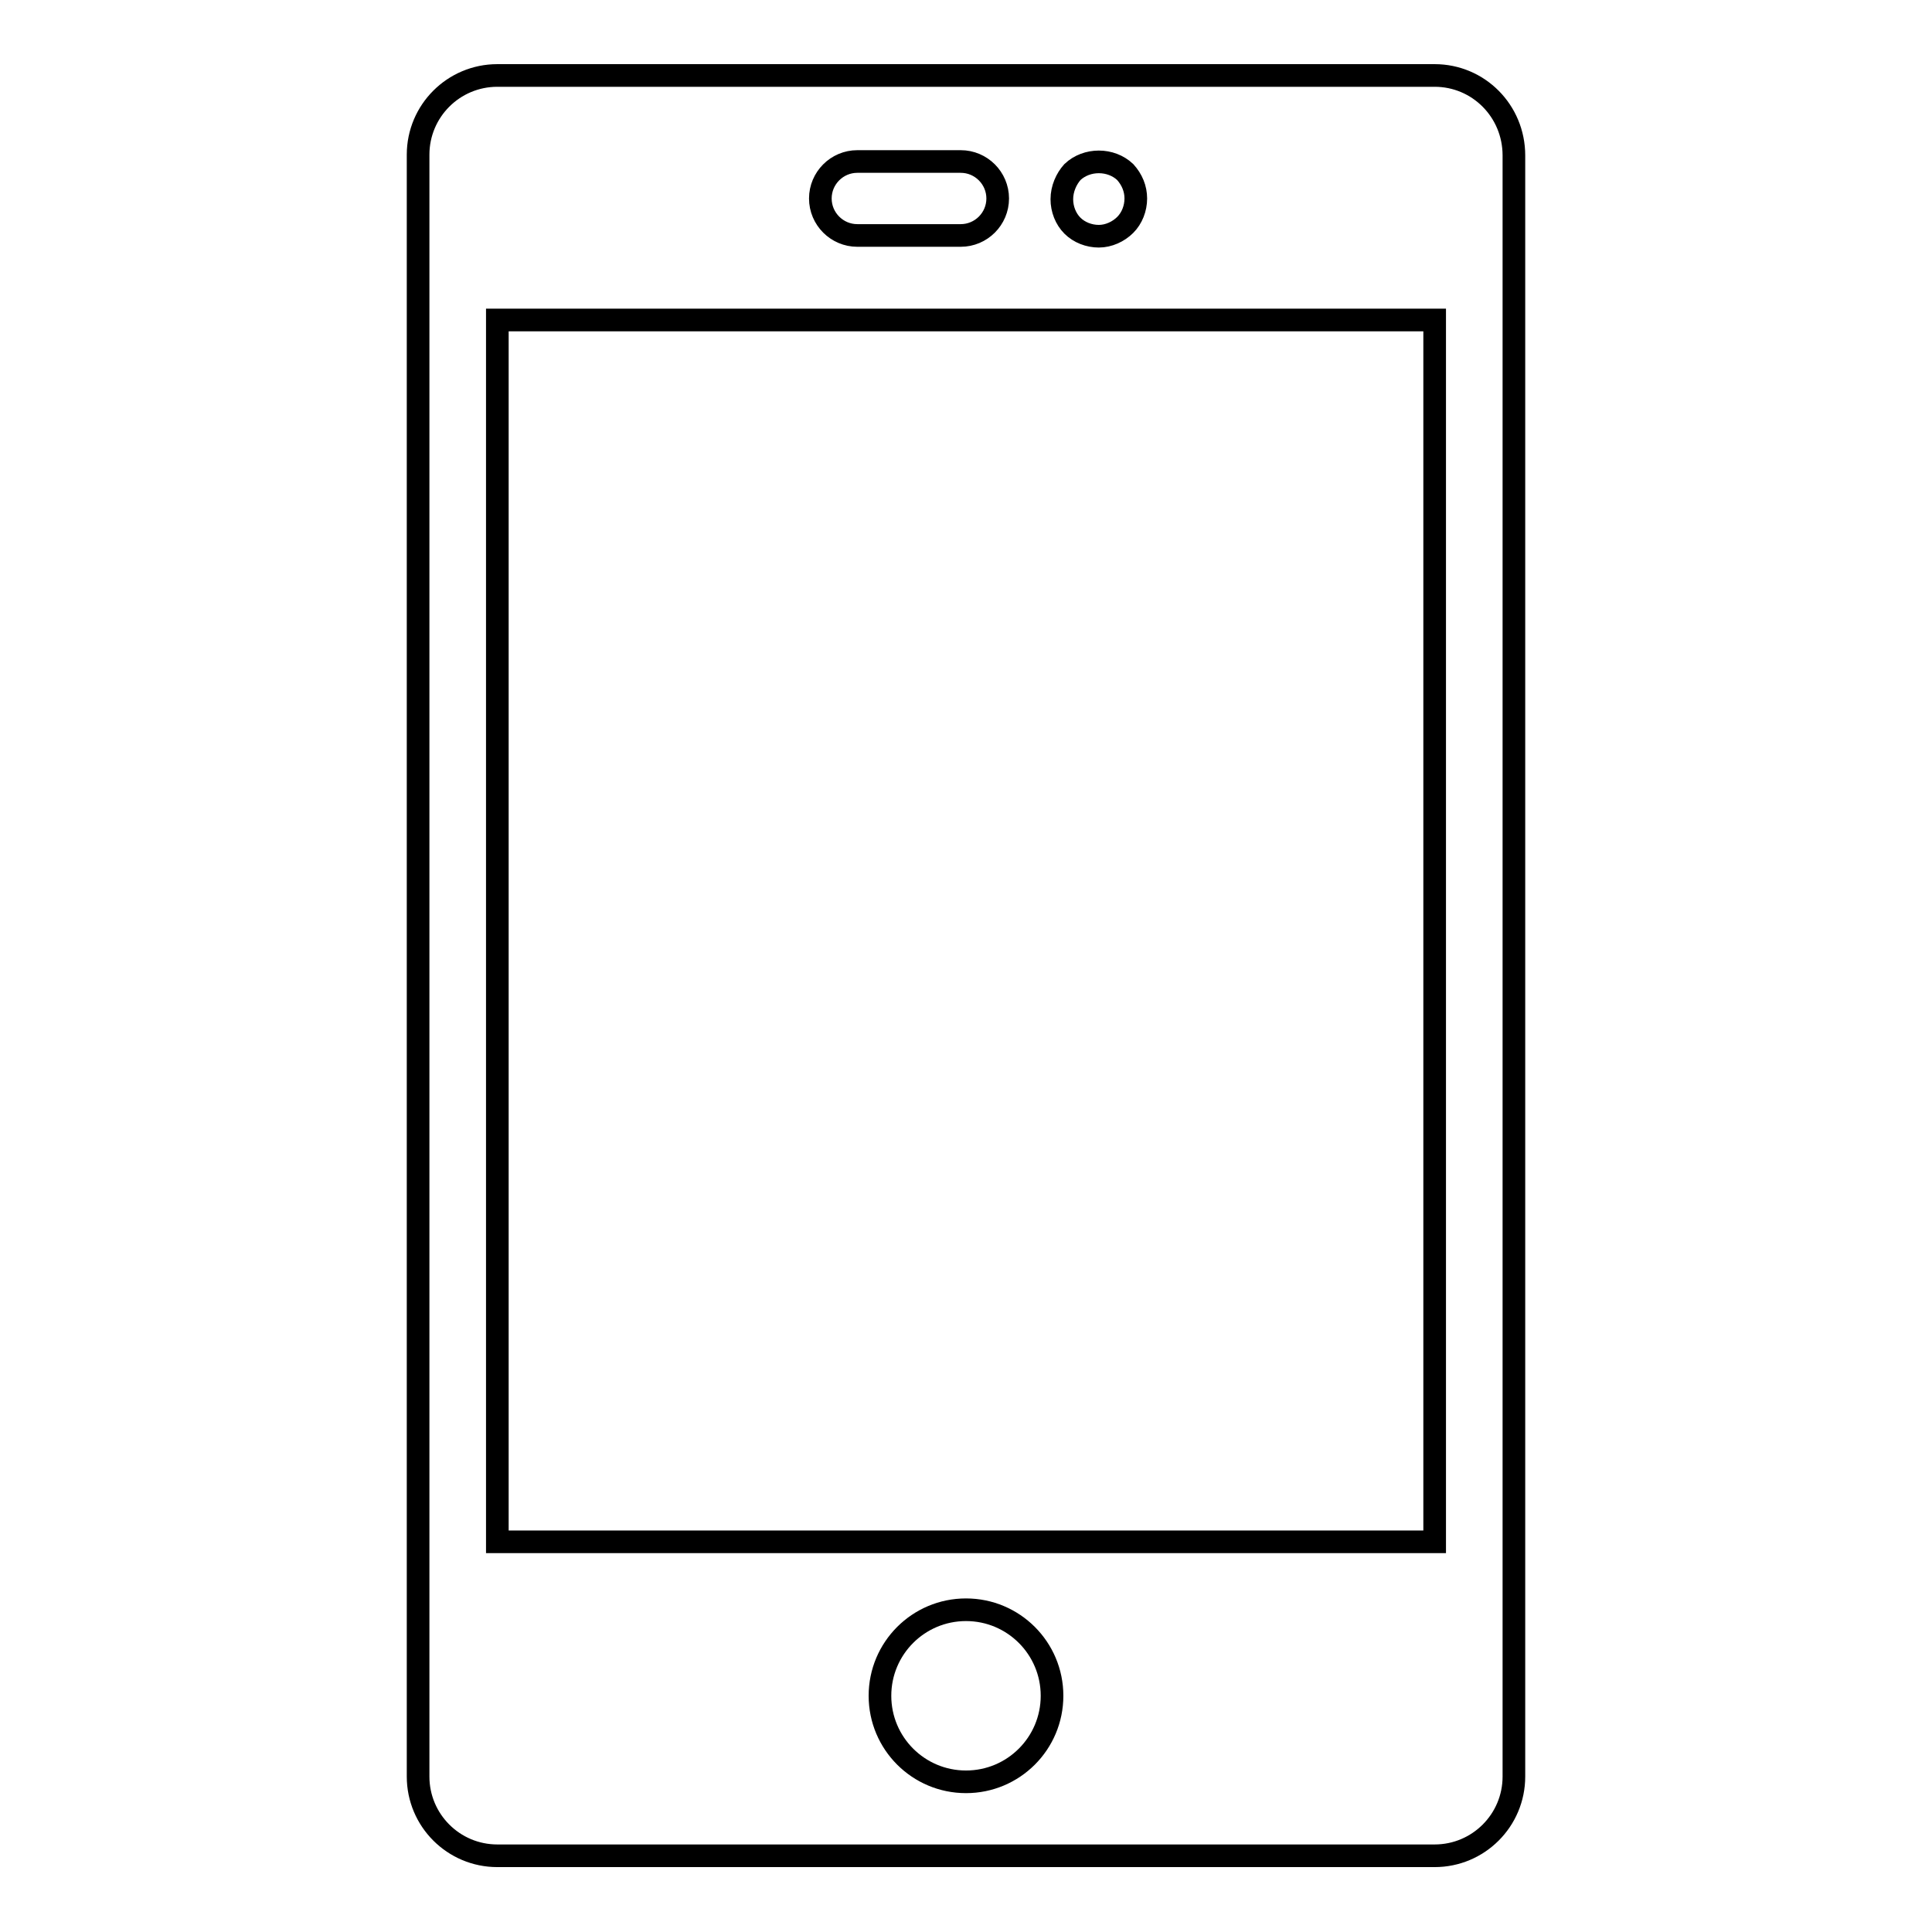 <?xml version="1.0" encoding="utf-8"?>
<!-- Svg Vector Icons : http://www.onlinewebfonts.com/icon -->
<!DOCTYPE svg PUBLIC "-//W3C//DTD SVG 1.1//EN" "http://www.w3.org/Graphics/SVG/1.1/DTD/svg11.dtd">
<svg version="1.1" xmlns="http://www.w3.org/2000/svg" xmlns:xlink="http://www.w3.org/1999/xlink" x="0px" y="0px" viewBox="0 0 256 256" enable-background="new 0 0 256 256" xml:space="preserve">
<g><g><path stroke-width="3" fill-opacity="0" stroke="#000000"  d="M190.1,10H65.9c-5.8,0-10.5,4.7-10.5,10.5v12.9v5.1v165.8V216v19.4c0,5.8,4.7,10.5,10.5,10.5H84h38.9h10.3H172h18.1c5.8,0,10.5-4.7,10.5-10.5v-24.9v-6.3V38.5V28v-7.4C200.6,14.7,195.9,10,190.1,10L190.1,10z M142.1,22.8c1.9-1.8,5.1-1.8,7,0c0.9,1,1.4,2.2,1.4,3.5c0,1.3-0.5,2.6-1.4,3.5c-0.9,0.9-2.2,1.5-3.5,1.5c-1.3,0-2.6-0.5-3.5-1.4c-0.9-0.9-1.4-2.2-1.4-3.5C140.7,25,141.3,23.7,142.1,22.8L142.1,22.8z M113.6,21.4h13.7c2.7,0,4.9,2.2,4.9,4.9c0,2.7-2.2,4.9-4.9,4.9h-13.7c-2.7,0-4.9-2.2-4.9-4.9C108.7,23.6,110.9,21.4,113.6,21.4L113.6,21.4z M128,236.1c-6.3,0-11.4-5.1-11.4-11.4c0-6.3,5.1-11.4,11.4-11.4c6.3,0,11.4,5.1,11.4,11.4C139.4,231,134.3,236.1,128,236.1L128,236.1z M190.1,204.3H65.9V42.4h124.2V204.3L190.1,204.3z"/></g></g>
</svg>